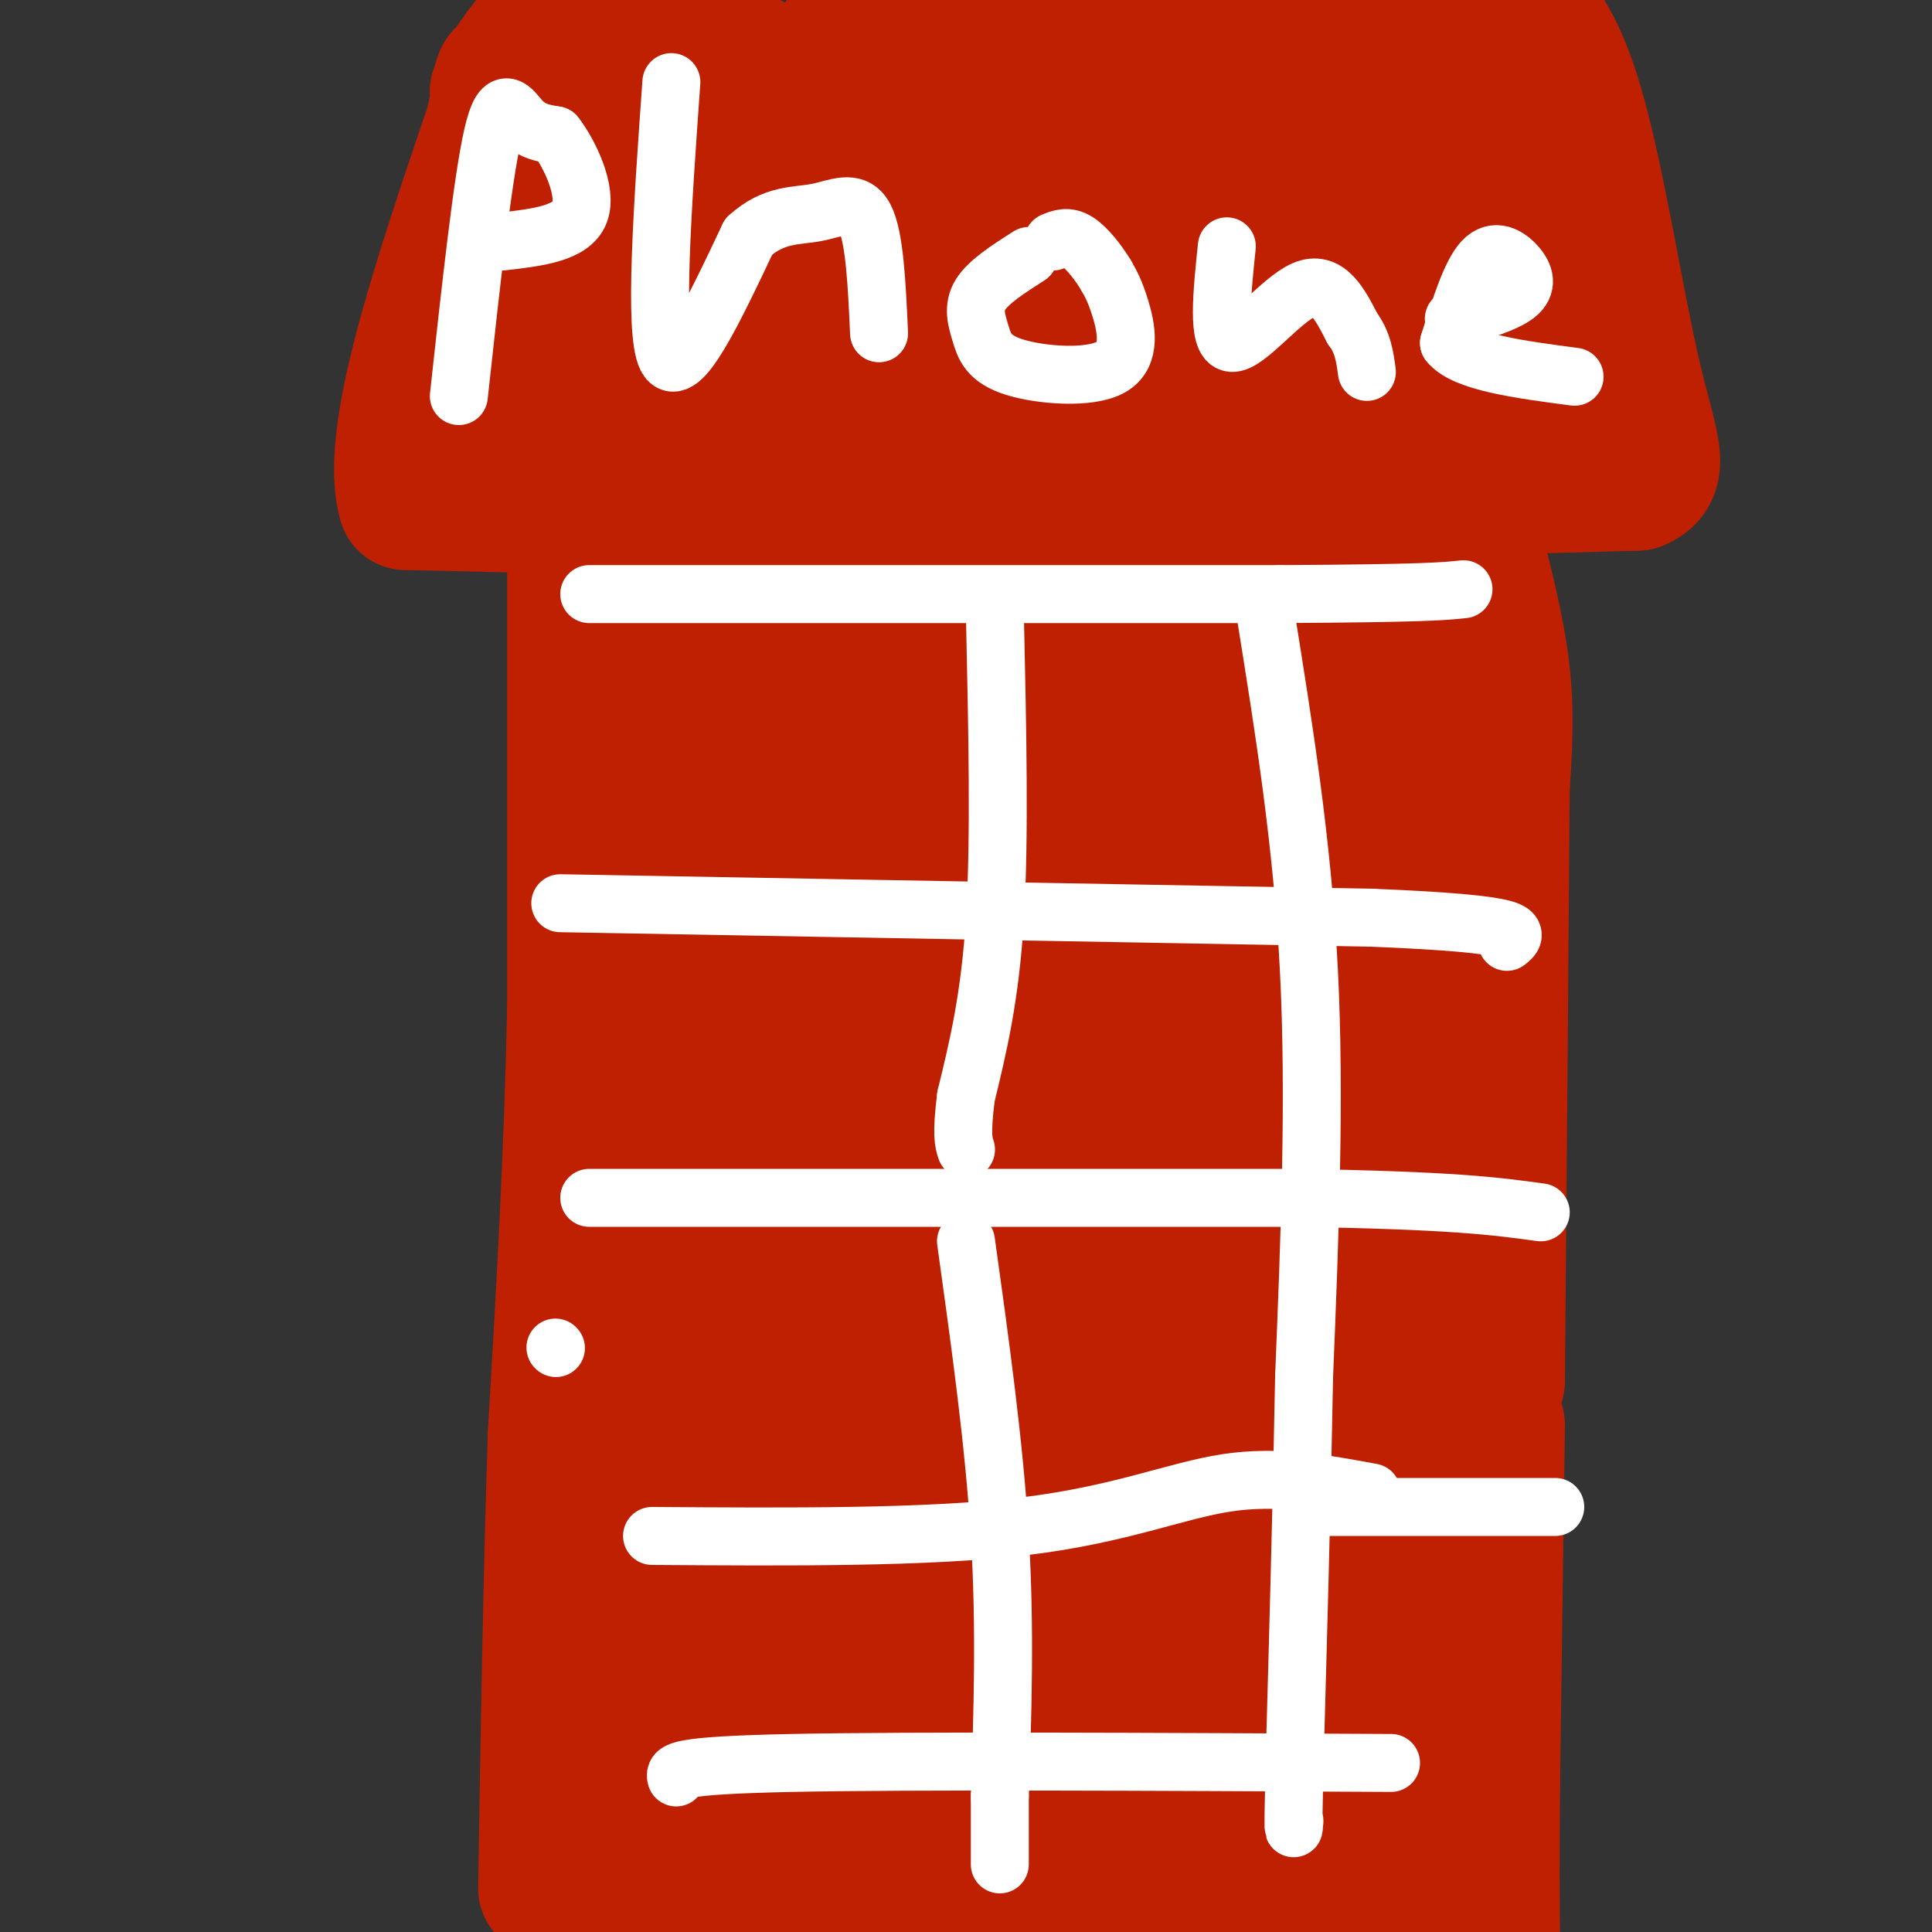<svg viewBox='0 0 400 400' version='1.1' xmlns='http://www.w3.org/2000/svg' xmlns:xlink='http://www.w3.org/1999/xlink'><rect x="0" y="0" width="400" height="400" fill="#333333" stroke="none"/><g fill='none' stroke='#FD0A0A' stroke-width='28' stroke-linecap='round' stroke-linejoin='round'><path d='M124,112c0.750,48.167 1.500,96.333 1,124c-0.500,27.667 -2.250,34.833 -4,42'/></g>
<g fill='none' stroke='#BF2001' stroke-width='28' stroke-linecap='round' stroke-linejoin='round'><path d='M119,111c0.000,0.000 0.000,98.000 0,98'/><path d='M119,209c-0.667,31.000 -2.333,59.500 -4,88'/><path d='M115,297c-1.000,30.333 -1.500,62.167 -2,94'/><path d='M126,112c0.000,0.000 140.000,-1.000 140,-1'/><path d='M266,111c29.833,-0.167 34.417,-0.083 39,0'/><path d='M305,111c2.500,9.667 5.000,19.333 6,28c1.000,8.667 0.500,16.333 0,24'/><path d='M311,163c-0.167,24.500 -0.583,73.750 -1,123'/><path d='M310,295c0.000,0.000 -1.000,74.000 -1,74'/><path d='M309,369c-0.167,17.667 -0.083,24.833 0,32'/><path d='M135,125c-6.614,16.094 -13.228,32.188 -5,28c8.228,-4.188 31.298,-28.659 30,-23c-1.298,5.659 -26.965,41.447 -33,52c-6.035,10.553 7.561,-4.128 19,-12c11.439,-7.872 20.719,-8.936 30,-10'/><path d='M176,160c7.550,-4.205 11.426,-9.716 0,7c-11.426,16.716 -38.155,55.660 -49,71c-10.845,15.340 -5.805,7.075 5,2c10.805,-5.075 27.377,-6.960 37,-9c9.623,-2.040 12.297,-4.236 19,-10c6.703,-5.764 17.434,-15.097 23,-23c5.566,-7.903 5.966,-14.376 -10,8c-15.966,22.376 -48.299,73.601 -57,83c-8.701,9.399 6.228,-23.029 12,-45c5.772,-21.971 2.386,-33.486 -1,-45'/><path d='M155,199c-7.057,23.861 -24.200,106.015 -32,151c-7.800,44.985 -6.257,52.802 -4,48c2.257,-4.802 5.229,-22.223 8,-38c2.771,-15.777 5.341,-29.909 5,-58c-0.341,-28.091 -3.592,-70.140 -5,-55c-1.408,15.140 -0.974,87.469 0,123c0.974,35.531 2.487,34.266 4,33'/><path d='M146,371c5.333,-36.356 10.667,-72.711 13,-112c2.333,-39.289 1.667,-81.511 1,-55c-0.667,26.511 -1.333,121.756 -2,217'/><path d='M164,352c1.250,-16.524 2.500,-33.048 0,-60c-2.500,-26.952 -8.750,-64.333 -12,-78c-3.250,-13.667 -3.500,-3.619 -4,40c-0.500,43.619 -1.250,120.810 -2,198'/><path d='M165,365c0.833,-43.000 1.667,-86.000 2,-74c0.333,12.000 0.167,79.000 0,146'/><path d='M186,359c2.356,1.711 4.711,3.422 6,-37c1.289,-40.422 1.511,-122.978 1,-117c-0.511,5.978 -1.756,100.489 -3,195'/><path d='M210,341c1.641,-20.419 3.282,-40.839 2,-68c-1.282,-27.161 -5.488,-61.064 -7,-77c-1.512,-15.936 -0.330,-13.906 -4,7c-3.670,20.906 -12.191,60.687 -17,100c-4.809,39.313 -5.904,78.156 -7,117'/><path d='M194,397c3.370,-19.947 6.740,-39.895 9,-57c2.260,-17.105 3.410,-31.368 2,-65c-1.410,-33.632 -5.380,-86.632 -9,-65c-3.620,21.632 -6.892,117.895 -7,165c-0.108,47.105 2.946,45.053 6,43'/><path d='M208,396c3.422,-2.400 6.844,-4.800 10,-43c3.156,-38.200 6.044,-112.200 7,-110c0.956,2.200 -0.022,80.600 -1,159'/><path d='M227,392c1.600,-77.533 3.200,-155.067 2,-160c-1.200,-4.933 -5.200,62.733 -6,104c-0.800,41.267 1.600,56.133 4,71'/><path d='M249,381c3.349,-13.869 6.697,-27.738 9,-45c2.303,-17.262 3.560,-37.916 4,-57c0.440,-19.084 0.063,-36.597 -2,-51c-2.063,-14.403 -5.811,-25.696 -7,-36c-1.189,-10.304 0.180,-19.620 -7,13c-7.180,32.620 -22.909,107.177 -30,149c-7.091,41.823 -5.546,50.911 -4,60'/><path d='M234,395c3.357,-2.810 6.714,-5.619 15,-44c8.286,-38.381 21.500,-112.333 23,-122c1.500,-9.667 -8.714,44.952 -15,87c-6.286,42.048 -8.643,71.524 -11,101'/><path d='M253,363c1.423,-11.024 2.845,-22.048 1,-53c-1.845,-30.952 -6.958,-81.833 -9,-76c-2.042,5.833 -1.012,68.381 1,107c2.012,38.619 5.006,53.310 8,68'/><path d='M265,375c1.250,-49.083 2.500,-98.167 1,-92c-1.500,6.167 -5.750,67.583 -10,129'/><path d='M259,378c1.178,-24.733 2.356,-49.467 0,-78c-2.356,-28.533 -8.244,-60.867 -6,-42c2.244,18.867 12.622,88.933 23,159'/><path d='M284,385c1.107,-39.357 2.214,-78.714 1,-63c-1.214,15.714 -4.750,86.500 -6,73c-1.250,-13.500 -0.214,-111.286 1,-124c1.214,-12.714 2.607,59.643 4,132'/><path d='M287,397c1.083,-15.000 2.167,-30.000 3,-29c0.833,1.000 1.417,18.000 2,35'/><path d='M283,308c-2.667,-83.978 -5.333,-167.956 -6,-160c-0.667,7.956 0.667,107.844 3,139c2.333,31.156 5.667,-6.422 9,-44'/><path d='M289,243c2.706,-24.433 4.970,-63.515 6,-60c1.030,3.515 0.826,49.627 -2,89c-2.826,39.373 -8.273,72.007 -6,63c2.273,-9.007 12.266,-59.656 17,-83c4.734,-23.344 4.210,-19.384 2,-27c-2.210,-7.616 -6.105,-26.808 -10,-46'/><path d='M296,179c-1.289,-17.600 0.489,-38.600 -6,-48c-6.489,-9.400 -21.244,-7.200 -36,-5'/><path d='M254,126c-22.667,-1.222 -61.333,-1.778 -80,0c-18.667,1.778 -17.333,5.889 -16,10'/><path d='M158,136c-3.385,0.750 -3.847,-2.375 -10,15c-6.153,17.375 -17.998,55.251 -21,70c-3.002,14.749 2.838,6.372 6,4c3.162,-2.372 3.645,1.261 10,-1c6.355,-2.261 18.583,-10.416 27,-20c8.417,-9.584 13.023,-20.595 16,-30c2.977,-9.405 4.325,-17.202 3,-18c-1.325,-0.798 -5.324,5.405 -9,12c-3.676,6.595 -7.028,13.583 -11,27c-3.972,13.417 -8.563,33.262 -10,43c-1.437,9.738 0.282,9.369 2,9'/><path d='M161,247c2.770,-0.263 8.695,-5.422 14,-19c5.305,-13.578 9.991,-35.576 11,-50c1.009,-14.424 -1.658,-21.276 -4,-24c-2.342,-2.724 -4.358,-1.322 -5,-2c-0.642,-0.678 0.091,-3.436 -5,5c-5.091,8.436 -16.005,28.068 -22,44c-5.995,15.932 -7.070,28.165 -8,36c-0.930,7.835 -1.715,11.271 1,12c2.715,0.729 8.931,-1.250 16,-8c7.069,-6.750 14.992,-18.271 20,-33c5.008,-14.729 7.101,-32.665 8,-45c0.899,-12.335 0.605,-19.069 0,-23c-0.605,-3.931 -1.520,-5.058 -3,-8c-1.480,-2.942 -3.527,-7.700 -6,-3c-2.473,4.700 -5.374,18.858 -7,31c-1.626,12.142 -1.976,22.269 -1,34c0.976,11.731 3.279,25.066 6,34c2.721,8.934 5.861,13.467 9,18'/><path d='M185,246c2.063,3.770 2.720,4.194 6,5c3.280,0.806 9.184,1.994 15,-2c5.816,-3.994 11.545,-13.171 15,-20c3.455,-6.829 4.638,-11.311 7,-26c2.362,-14.689 5.905,-39.586 3,-39c-2.905,0.586 -12.258,26.655 -17,46c-4.742,19.345 -4.872,31.965 -5,41c-0.128,9.035 -0.255,14.483 2,12c2.255,-2.483 6.892,-12.898 10,-19c3.108,-6.102 4.688,-7.890 5,-22c0.312,-14.110 -0.645,-40.540 -2,-53c-1.355,-12.460 -3.109,-10.950 -6,-12c-2.891,-1.050 -6.920,-4.662 -10,-6c-3.080,-1.338 -5.210,-0.403 -9,3c-3.790,3.403 -9.239,9.274 -12,15c-2.761,5.726 -2.833,11.308 -3,17c-0.167,5.692 -0.430,11.494 0,16c0.430,4.506 1.551,7.716 5,10c3.449,2.284 9.224,3.642 15,5'/><path d='M204,217c3.611,1.874 5.138,4.060 11,-4c5.862,-8.060 16.060,-26.364 20,-40c3.940,-13.636 1.623,-22.603 -1,-26c-2.623,-3.397 -5.550,-1.226 -9,2c-3.450,3.226 -7.423,7.505 -11,13c-3.577,5.495 -6.760,12.207 -7,16c-0.240,3.793 2.461,4.667 9,3c6.539,-1.667 16.915,-5.876 24,-12c7.085,-6.124 10.877,-14.162 10,-18c-0.877,-3.838 -6.425,-3.475 -15,0c-8.575,3.475 -20.179,10.064 -26,15c-5.821,4.936 -5.859,8.220 -5,10c0.859,1.780 2.616,2.056 9,1c6.384,-1.056 17.395,-3.445 25,-7c7.605,-3.555 11.802,-8.278 16,-13'/><path d='M254,157c2.144,-0.551 -0.495,4.573 -1,10c-0.505,5.427 1.123,11.157 5,15c3.877,3.843 10.003,5.799 15,7c4.997,1.201 8.864,1.648 11,-2c2.136,-3.648 2.542,-11.390 1,-17c-1.542,-5.610 -5.030,-9.087 -10,-10c-4.970,-0.913 -11.420,0.739 -14,-2c-2.580,-2.739 -1.290,-9.870 0,-17'/><path d='M126,105c0.000,0.000 -42.000,-1.000 -42,-1'/><path d='M84,104c-4.000,-13.167 7.000,-45.583 18,-78'/><path d='M102,26c3.167,-14.167 2.083,-10.583 1,-7'/><path d='M103,19c1.667,-3.667 5.333,-9.333 9,-13c3.667,-3.667 7.333,-5.333 11,-7'/><path d='M304,101c0.000,0.000 35.000,-1.000 35,-1'/><path d='M339,100c5.726,-2.310 2.542,-7.583 -1,-23c-3.542,-15.417 -7.440,-40.976 -12,-56c-4.560,-15.024 -9.780,-19.512 -15,-24'/><path d='M295,11c1.778,41.733 3.556,83.467 9,77c5.444,-6.467 14.556,-61.133 15,-74c0.444,-12.867 -7.778,16.067 -16,45'/><path d='M303,59c-4.382,17.227 -7.335,37.794 -7,45c0.335,7.206 3.960,1.049 6,-15c2.040,-16.049 2.494,-41.991 1,-36c-1.494,5.991 -4.937,43.915 -3,53c1.937,9.085 9.252,-10.669 14,-28c4.748,-17.331 6.928,-32.237 6,-30c-0.928,2.237 -4.964,21.619 -9,41'/><path d='M311,89c-1.621,9.534 -1.175,12.870 0,3c1.175,-9.870 3.077,-32.944 1,-49c-2.077,-16.056 -8.135,-25.093 -14,-29c-5.865,-3.907 -11.536,-2.684 -15,-2c-3.464,0.684 -4.719,0.830 -10,9c-5.281,8.170 -14.587,24.366 -19,41c-4.413,16.634 -3.935,33.706 -4,42c-0.065,8.294 -0.675,7.810 2,3c2.675,-4.810 8.634,-13.945 12,-21c3.366,-7.055 4.140,-12.029 5,-24c0.860,-11.971 1.805,-30.941 2,-39c0.195,-8.059 -0.359,-5.209 -1,-6c-0.641,-0.791 -1.368,-5.222 -4,-1c-2.632,4.222 -7.170,17.098 -10,27c-2.830,9.902 -3.951,16.829 -4,27c-0.049,10.171 0.976,23.585 2,37'/><path d='M254,107c0.675,7.012 1.363,6.043 4,6c2.637,-0.043 7.225,0.839 12,-19c4.775,-19.839 9.738,-60.400 9,-61c-0.738,-0.600 -7.177,38.759 -10,60c-2.823,21.241 -2.030,24.362 1,18c3.030,-6.362 8.298,-22.208 11,-35c2.702,-12.792 2.838,-22.532 2,-33c-0.838,-10.468 -2.649,-21.664 -4,-29c-1.351,-7.336 -2.243,-10.810 -4,-13c-1.757,-2.190 -4.378,-3.095 -7,-4'/><path d='M248,0c-9.119,9.259 -18.238,18.519 -24,28c-5.762,9.481 -8.168,19.185 -10,27c-1.832,7.815 -3.091,13.741 -3,20c0.091,6.259 1.533,12.851 4,15c2.467,2.149 5.960,-0.146 8,0c2.040,0.146 2.626,2.732 8,-10c5.374,-12.732 15.535,-40.780 20,-59c4.465,-18.220 3.232,-26.610 2,-35'/><path d='M237,0c-4.595,11.863 -9.190,23.726 -13,38c-3.810,14.274 -6.836,30.960 -8,44c-1.164,13.040 -0.468,22.435 1,30c1.468,7.565 3.707,13.299 7,14c3.293,0.701 7.639,-3.632 11,-1c3.361,2.632 5.738,12.230 10,-11c4.262,-23.230 10.411,-79.288 12,-102c1.589,-22.712 -1.380,-12.077 -4,-9c-2.620,3.077 -4.890,-1.404 -8,-3c-3.110,-1.596 -7.060,-0.307 -13,4c-5.940,4.307 -13.870,11.632 -21,19c-7.130,7.368 -13.459,14.780 -20,28c-6.541,13.220 -13.293,32.248 -14,38c-0.707,5.752 4.630,-1.771 9,-13c4.370,-11.229 7.774,-26.165 9,-37c1.226,-10.835 0.276,-17.569 0,-22c-0.276,-4.431 0.122,-6.559 -2,2c-2.122,8.559 -6.764,27.804 -8,41c-1.236,13.196 0.932,20.342 3,26c2.068,5.658 4.034,9.829 6,14'/><path d='M194,100c2.237,3.824 4.830,6.385 8,6c3.170,-0.385 6.916,-3.717 9,-10c2.084,-6.283 2.506,-15.518 3,-24c0.494,-8.482 1.059,-16.212 -2,-25c-3.059,-8.788 -9.743,-18.634 -14,-22c-4.257,-3.366 -6.086,-0.251 -8,0c-1.914,0.251 -3.911,-2.362 -9,7c-5.089,9.362 -13.268,30.697 -15,44c-1.732,13.303 2.983,18.572 5,21c2.017,2.428 1.337,2.016 4,1c2.663,-1.016 8.668,-2.635 13,-5c4.332,-2.365 6.992,-5.476 11,-11c4.008,-5.524 9.363,-13.460 13,-23c3.637,-9.540 5.556,-20.684 7,-31c1.444,-10.316 2.413,-19.805 2,-26c-0.413,-6.195 -2.206,-9.098 -4,-12'/><path d='M174,13c-4.275,10.360 -8.550,20.721 -11,30c-2.450,9.279 -3.075,17.477 -3,23c0.075,5.523 0.849,8.369 2,11c1.151,2.631 2.680,5.045 6,5c3.320,-0.045 8.432,-2.551 14,-6c5.568,-3.449 11.591,-7.843 15,-22c3.409,-14.157 4.205,-38.079 5,-62'/><path d='M175,7c-9.162,16.074 -18.323,32.147 -23,43c-4.677,10.853 -4.869,16.484 -6,24c-1.131,7.516 -3.202,16.917 0,19c3.202,2.083 11.677,-3.153 17,-6c5.323,-2.847 7.496,-3.304 13,-15c5.504,-11.696 14.341,-34.630 18,-46c3.659,-11.370 2.140,-11.176 1,-13c-1.140,-1.824 -1.902,-5.667 -8,-1c-6.098,4.667 -17.534,17.845 -25,29c-7.466,11.155 -10.962,20.287 -14,30c-3.038,9.713 -5.617,20.007 -7,27c-1.383,6.993 -1.571,10.687 -1,13c0.571,2.313 1.899,3.247 7,-2c5.101,-5.247 13.975,-16.673 19,-25c5.025,-8.327 6.202,-13.555 7,-25c0.798,-11.445 1.217,-29.108 -1,-36c-2.217,-6.892 -7.068,-3.012 -11,-1c-3.932,2.012 -6.943,2.157 -12,5c-5.057,2.843 -12.159,8.384 -18,15c-5.841,6.616 -10.420,14.308 -15,22'/><path d='M116,64c-3.946,11.169 -6.311,28.091 -4,35c2.311,6.909 9.297,3.804 16,1c6.703,-2.804 13.123,-5.308 18,-9c4.877,-3.692 8.212,-8.572 11,-14c2.788,-5.428 5.031,-11.404 6,-22c0.969,-10.596 0.665,-25.812 0,-33c-0.665,-7.188 -1.691,-6.349 -5,-8c-3.309,-1.651 -8.901,-5.790 -16,-4c-7.099,1.790 -15.704,9.511 -23,21c-7.296,11.489 -13.284,26.745 -15,36c-1.716,9.255 0.841,12.509 2,15c1.159,2.491 0.922,4.219 5,5c4.078,0.781 12.471,0.614 18,-1c5.529,-1.614 8.192,-4.676 11,-7c2.808,-2.324 5.760,-3.911 10,-12c4.240,-8.089 9.769,-22.678 12,-29c2.231,-6.322 1.165,-4.375 0,-4c-1.165,0.375 -2.429,-0.822 -6,1c-3.571,1.822 -9.449,6.663 -16,14c-6.551,7.337 -13.776,17.168 -21,27'/><path d='M119,76c-5.067,7.462 -7.233,12.615 -8,15c-0.767,2.385 -0.133,2.000 4,1c4.133,-1.000 11.767,-2.615 19,-12c7.233,-9.385 14.067,-26.538 15,-30c0.933,-3.462 -4.033,6.769 -9,17'/></g>
<g fill='none' stroke='#FFFFFF' stroke-width='12' stroke-linecap='round' stroke-linejoin='round'><path d='M95,82c2.444,-22.400 4.889,-44.800 7,-54c2.111,-9.200 3.889,-5.200 6,-3c2.111,2.200 4.556,2.600 7,3'/><path d='M115,28c2.911,3.756 6.689,11.644 5,16c-1.689,4.356 -8.844,5.178 -16,6'/><path d='M139,17c-1.833,25.833 -3.667,51.667 -1,57c2.667,5.333 9.833,-9.833 17,-25'/><path d='M155,49c5.238,-4.774 9.833,-4.208 14,-5c4.167,-0.792 7.905,-2.940 10,1c2.095,3.940 2.548,13.970 3,24'/><path d='M213,53c-4.171,2.665 -8.342,5.330 -10,8c-1.658,2.670 -0.803,5.345 0,8c0.803,2.655 1.556,5.289 7,7c5.444,1.711 15.581,2.499 20,0c4.419,-2.499 3.120,-8.285 2,-12c-1.120,-3.715 -2.060,-5.357 -3,-7'/><path d='M229,57c-1.578,-2.644 -4.022,-5.756 -6,-7c-1.978,-1.244 -3.489,-0.622 -5,0'/><path d='M254,51c-1.022,9.844 -2.044,19.689 1,20c3.044,0.311 10.156,-8.911 15,-11c4.844,-2.089 7.422,2.956 10,8'/><path d='M280,68c2.167,2.833 2.583,5.917 3,9'/><path d='M301,66c5.327,-1.565 10.655,-3.131 13,-5c2.345,-1.869 1.708,-4.042 0,-6c-1.708,-1.958 -4.488,-3.702 -7,-1c-2.512,2.702 -4.756,9.851 -7,17'/><path d='M300,71c3.167,4.000 14.583,5.500 26,7'/><path d='M122,123c0.000,0.000 143.000,0.000 143,0'/><path d='M265,123c30.167,-0.167 34.083,-0.583 38,-1'/><path d='M122,248c0.000,0.000 146.000,0.000 146,0'/><path d='M268,248c32.833,0.500 41.917,1.750 51,3'/><path d='M206,128c0.500,22.750 1.000,45.500 0,62c-1.000,16.500 -3.500,26.750 -6,37'/><path d='M200,227c-1.000,8.000 -0.500,9.500 0,11'/><path d='M116,187c0.000,0.000 168.000,3.000 168,3'/><path d='M284,190c32.667,1.333 30.333,3.167 28,5'/><path d='M200,257c2.917,20.917 5.833,41.833 7,61c1.167,19.167 0.583,36.583 0,54'/><path d='M207,372c0.000,11.333 0.000,12.667 0,14'/><path d='M115,279c0.000,0.000 0.100,0.100 0.1,0.1'/><path d='M262,127c3.833,23.833 7.667,47.667 9,74c1.333,26.333 0.167,55.167 -1,84'/><path d='M270,285c-0.500,27.500 -1.250,54.250 -2,81'/><path d='M268,366c-0.333,15.333 -0.167,13.167 0,11'/><path d='M135,318c28.511,0.200 57.022,0.400 77,-2c19.978,-2.400 31.422,-7.400 42,-9c10.578,-1.600 20.289,0.200 30,2'/><path d='M140,368c-0.333,-1.250 -0.667,-2.500 24,-3c24.667,-0.500 74.333,-0.250 124,0'/><path d='M270,312c0.000,0.000 52.000,0.000 52,0'/></g>
</svg>